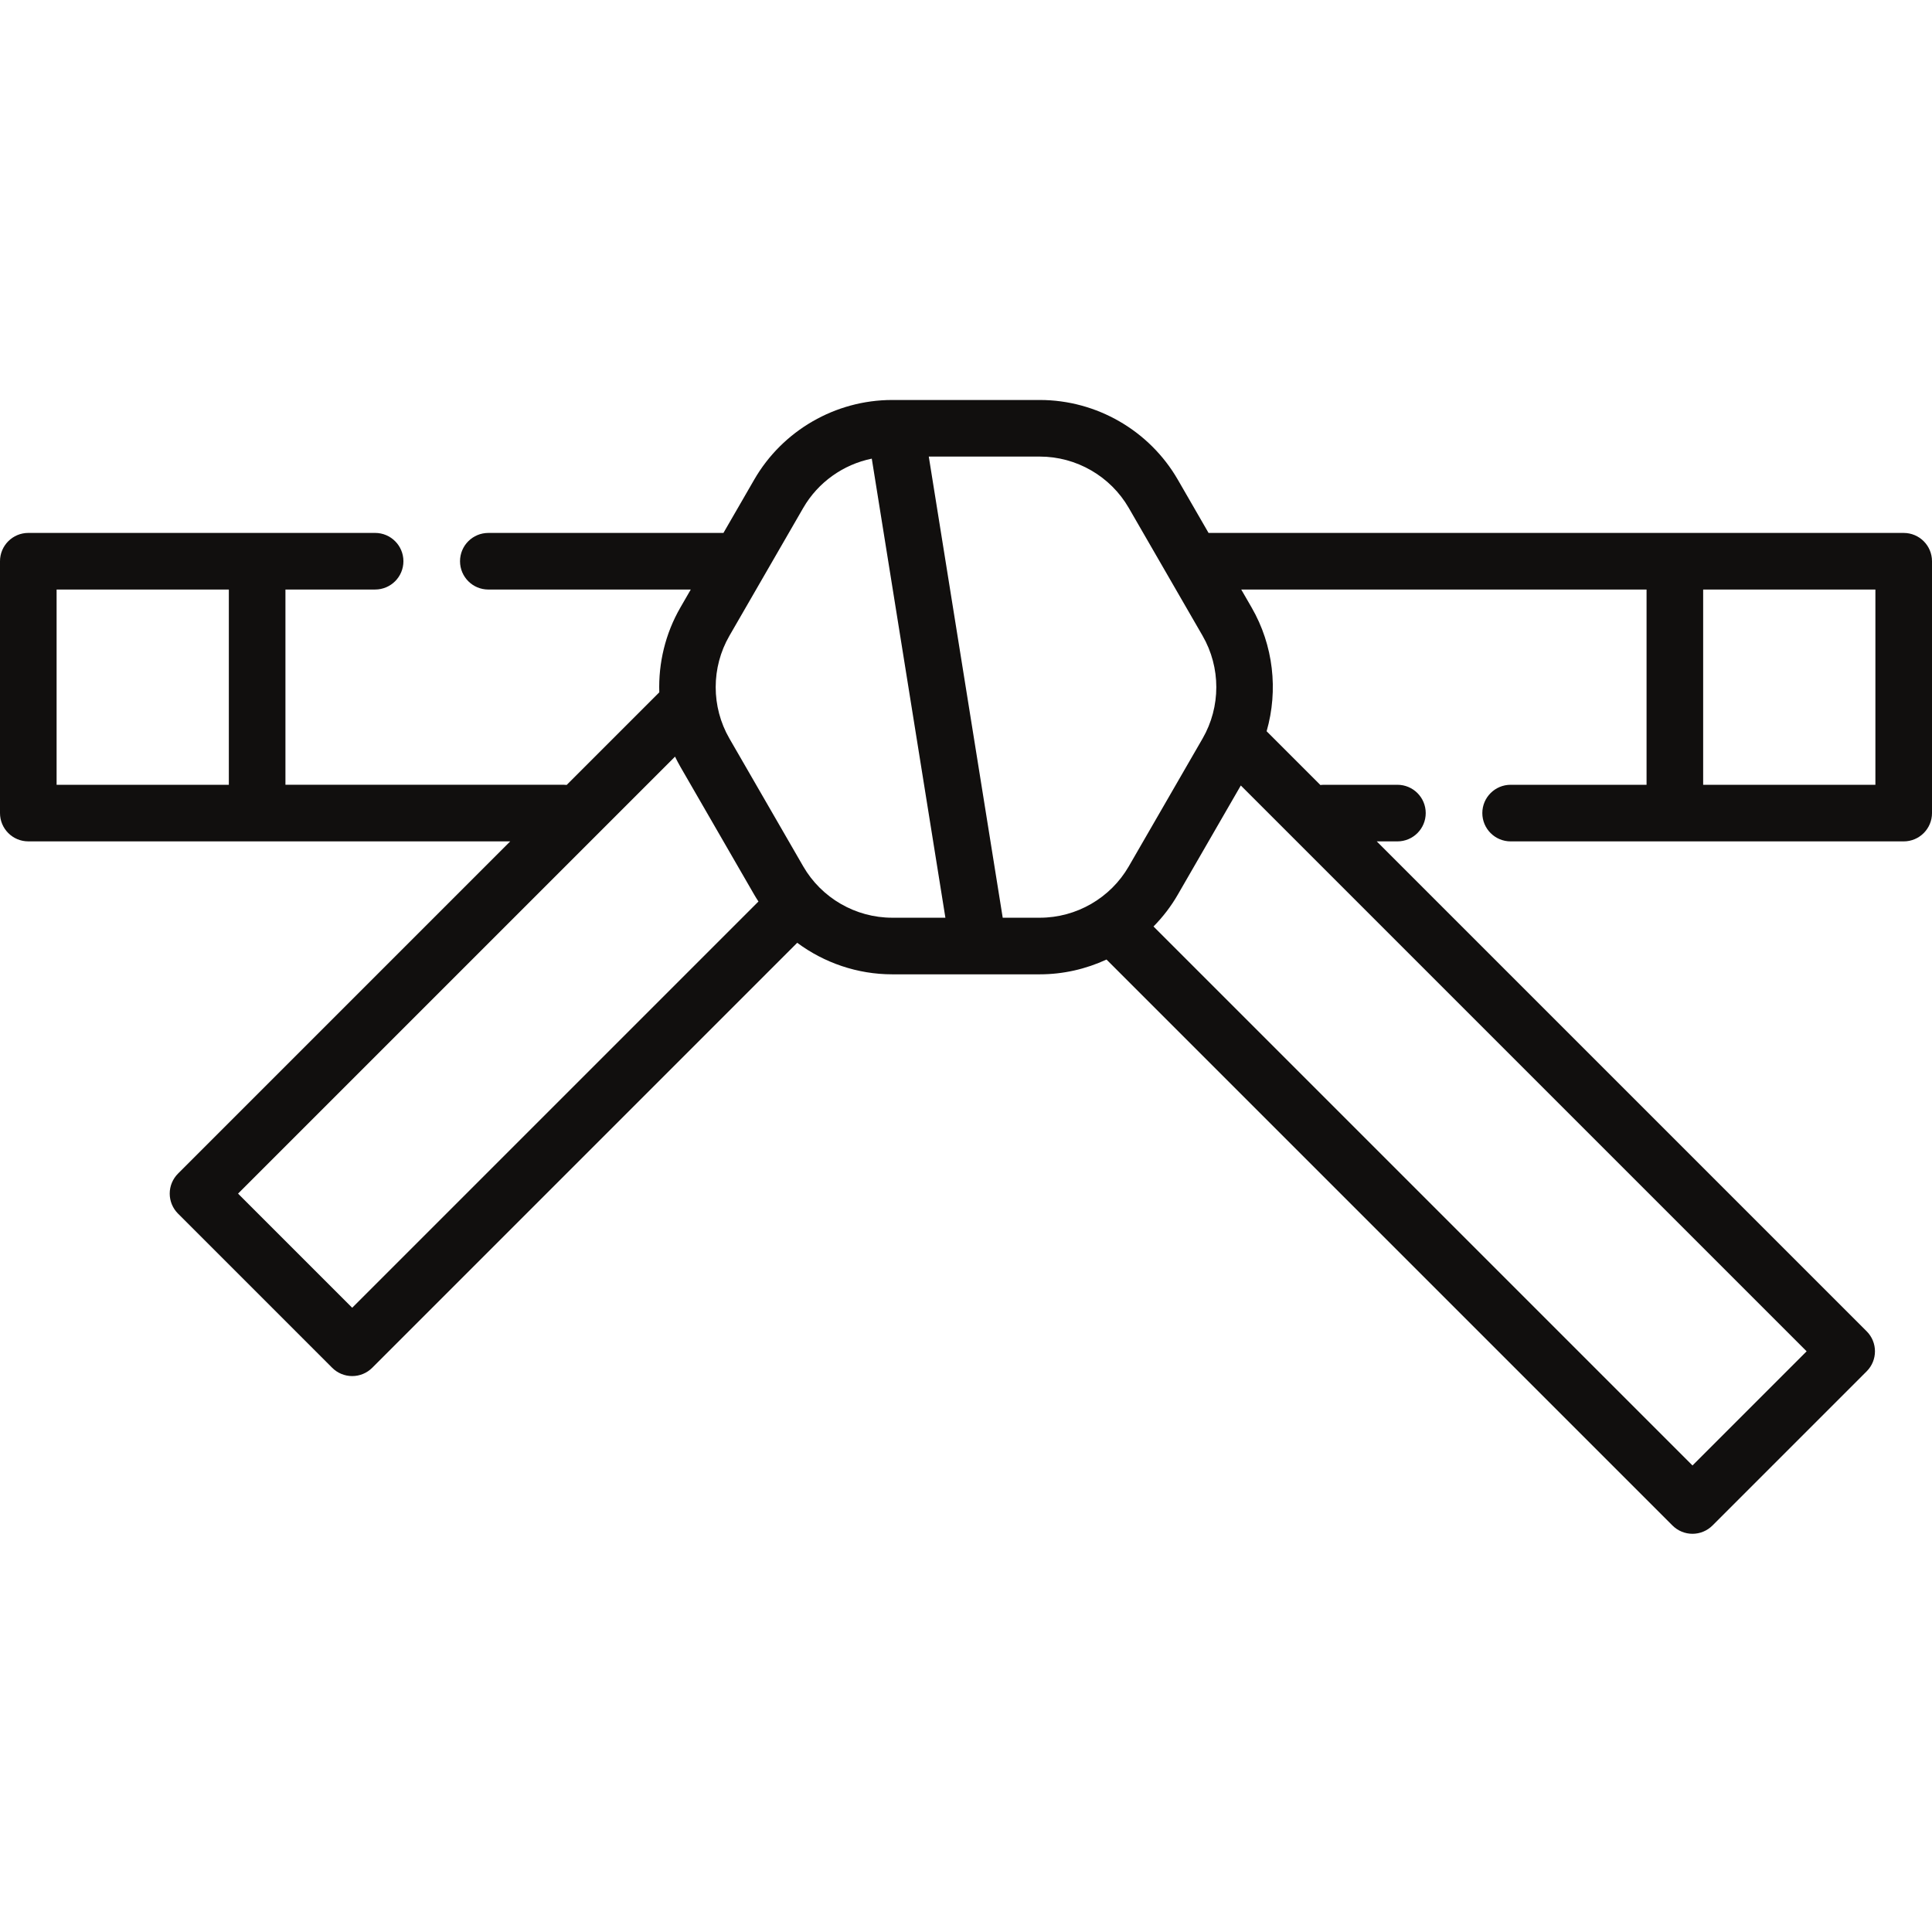 <svg height="512pt" viewBox="0 -106 512 512" width="512pt" xmlns="http://www.w3.org/2000/svg"><path d="m504.5 35.234h-184.219l-8.152-14.125c-7.52-13.02-21.531-21.109-36.566-21.109h-39.125c-15.035 0-29.047 8.09-36.562 21.109l-8.156 14.125h-62.309c-4.145 0-7.5 3.355-7.5 7.5 0 4.141 3.355 7.5 7.5 7.5h53.648l-2.746 4.758c-3.996 6.918-5.844 14.727-5.594 22.48l-24.539 24.539c-.238-.023-.48-.039-.727-.039h-73.809v-51.742h23.766c4.141 0 7.5-3.355 7.5-7.5 0-4.141-3.359-7.5-7.5-7.5h-91.91c-4.141 0-7.5 3.359-7.5 7.5v66.742c0 4.145 3.359 7.5 7.5 7.5h127.715l-88.039 88.043c-1.406 1.406-2.199 3.312-2.199 5.301 0 1.988.793 3.898 2.199 5.305l40.859 40.859c1.406 1.406 3.312 2.195 5.301 2.195 1.988 0 3.898-.789 5.305-2.195l112.629-112.633c7.176 5.324 15.977 8.359 25.168 8.359h39.125c6.195 0 12.211-1.395 17.676-3.918l149.984 149.984c1.406 1.406 3.312 2.199 5.305 2.199 1.988 0 3.895-.793 5.301-2.199l40.859-40.859c2.93-2.93 2.93-7.676 0-10.605l-129.836-129.832h5.48c4.145 0 7.5-3.359 7.5-7.5 0-4.145-3.355-7.5-7.5-7.5h-19.473c-.32 0-.633.027-.941.062l-14.25-14.25c3.121-10.883 1.809-22.773-3.977-32.797l-2.75-4.758h107.414v51.742h-36.023c-4.141 0-7.5 3.355-7.5 7.5 0 4.141 3.359 7.5 7.5 7.5h104.168c4.141 0 7.5-3.359 7.5-7.5v-66.742c0-4.145-3.359-7.5-7.5-7.5zm-489.5 15h45.645v51.742h-45.645zm78.336 190.336-30.25-30.25 115.805-115.805c.441.91.91 1.812 1.422 2.699l19.562 33.883c.355.621.738 1.215 1.125 1.809zm119.527-116.973-19.562-33.883c-4.848-8.395-4.848-18.824 0-27.223l19.562-33.883c3.93-6.805 10.613-11.52 18.168-13.062l19.508 121.66h-14.102c-9.695 0-18.727-5.215-23.574-13.609zm52.867 13.609-19.594-122.207h29.426c9.695 0 18.727 5.215 23.574 13.609l19.562 33.883c4.848 8.398 4.848 18.828 0 27.223l-19.562 33.883c-4.848 8.395-13.879 13.609-23.574 13.609zm182.797 145.16-142.836-142.836c2.465-2.504 4.641-5.32 6.434-8.434l16.703-28.934 149.949 149.949zm48.473-180.391h-45.645v-51.742h45.645zm0 0" fill="#110f0e"/></svg>